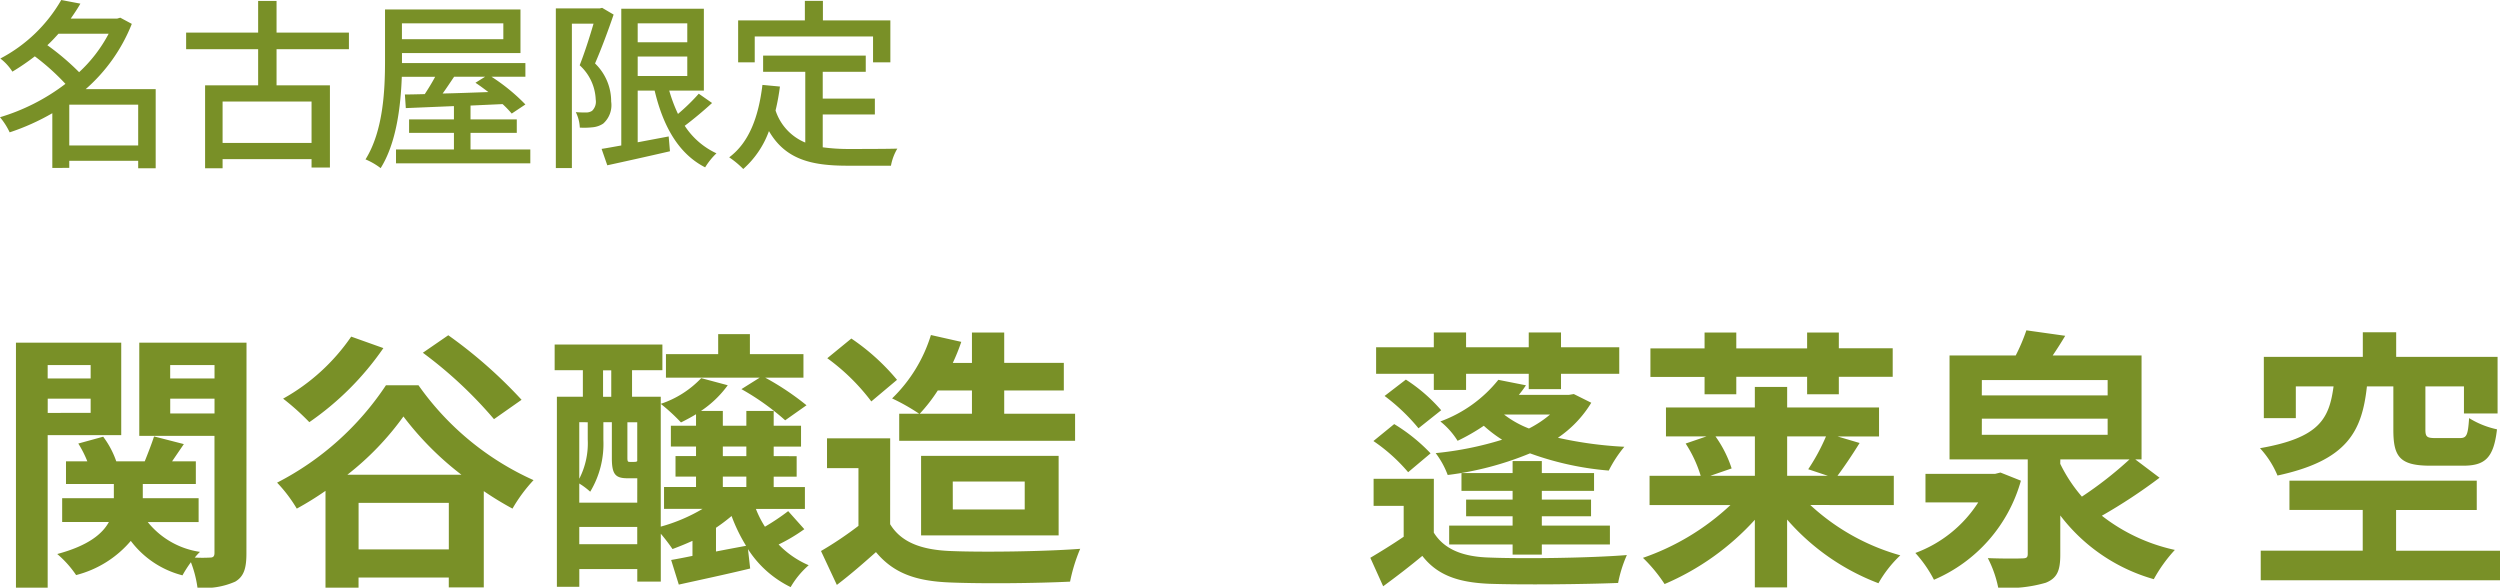 <svg xmlns="http://www.w3.org/2000/svg" width="219.416" height="51.576" viewBox="0 0 219.416 51.576">
  <g id="グループ_18509" data-name="グループ 18509" transform="translate(-100.546 -16.512)">
    <path id="パス_62189" data-name="パス 62189" d="M6.624-.72V-4.3h6.048V-.72Zm3.456-9.808A12.519,12.519,0,0,1,7.488-7.152,22.01,22.01,0,0,0,4.7-9.52c.352-.32.672-.672.976-1.008Zm4.128,4.864H8.064a14.885,14.885,0,0,0,4.048-5.728L11.1-11.936l-.272.08H6.752c.3-.432.592-.864.848-1.312l-1.68-.32A13.262,13.262,0,0,1,.576-8.352,4.535,4.535,0,0,1,1.632-7.2,20.2,20.2,0,0,0,3.6-8.544,20.137,20.137,0,0,1,6.288-6.128,17.925,17.925,0,0,1,.544-3.2a6.046,6.046,0,0,1,.848,1.328,20.034,20.034,0,0,0,3.744-1.68v4.8H6.624V.624h6.048V1.28h1.536Zm13.68,4.72H20.08V-4.576h7.808Zm3.28-8.224v-1.456H24.816v-2.784H23.2v2.784H16.88v1.456H23.2V-6H18.544V1.28H20.08V.48h7.808v.736H29.5V-6H24.816V-9.168ZM43.12-6.752l-.848.528c.368.24.752.528,1.136.816-1.392.048-2.752.1-4.016.128.336-.464.672-.976,1.008-1.472Zm1.6-4.688v1.392h-8.9V-11.44ZM41.84-.368V-1.824H45.9V-3.008H41.84V-4.224l2.816-.128a9.315,9.315,0,0,1,.8.832l1.2-.8A16.625,16.625,0,0,0,43.68-6.752h2.976v-1.2H35.824v-.88h10.4v-3.824H34.336v4.5c0,2.544-.144,6.144-1.712,8.656a6,6,0,0,1,1.328.768c1.392-2.224,1.76-5.424,1.856-8.016h2.928c-.272.512-.608,1.056-.912,1.52-.64.016-1.232.032-1.744.032L36.16-4l4.224-.176v1.168H36.448v1.184h3.936V-.368H35.3V.848H47.088V-.368ZM53.392-12.8l-.208.048H49.328V1.264h1.408V-11.408h1.9c-.32,1.1-.784,2.56-1.216,3.648a4.286,4.286,0,0,1,1.408,3.008,1.116,1.116,0,0,1-.32.992.93.93,0,0,1-.528.144c-.24,0-.544,0-.9-.032a3.366,3.366,0,0,1,.352,1.36,6.785,6.785,0,0,0,1.152-.032,2,2,0,0,0,.9-.32,2.163,2.163,0,0,0,.7-1.936A4.622,4.622,0,0,0,52.768-7.92c.544-1.248,1.168-2.928,1.632-4.288Zm3.12,4.272h4.352v1.712H56.512Zm4.352-2.912v1.664H56.512V-11.44Zm1.008,6.176a17.66,17.66,0,0,1-1.824,1.776,13.536,13.536,0,0,1-.768-2.048h3.04V-12.72H55.072v12c-.64.112-1.232.224-1.728.3l.5,1.44c1.536-.336,3.568-.784,5.5-1.232l-.112-1.3-2.72.512V-5.536H58C58.736-2.432,60.08,0,62.432,1.2a6.1,6.1,0,0,1,.992-1.232A6.656,6.656,0,0,1,60.64-2.448c.768-.576,1.648-1.312,2.4-2Zm4.912-5.024H77.168v2.272h1.52V-11.7h-5.92v-1.712H71.184V-11.7H65.328v3.68h1.456ZM72.752-3.44h4.576V-4.832H72.752V-7.184h3.776V-8.608H67.52v1.424h3.7V-.976a4.58,4.58,0,0,1-2.608-2.816,19.568,19.568,0,0,0,.384-2.1l-1.536-.144C67.12-3.232,66.3-.992,64.544.32a8.047,8.047,0,0,1,1.232,1.024,8.145,8.145,0,0,0,2.256-3.328c1.456,2.512,3.76,3.04,6.9,3.04h3.808a4.488,4.488,0,0,1,.56-1.5c-.912.032-3.6.032-4.288.032A16.718,16.718,0,0,1,72.752-.56Z" transform="translate(100.002 30)" fill="#799027"/>
    <path id="パス_62190" data-name="パス 62190" d="M8.5-17.448v1.176H4.728v-1.176Zm-3.768,4.2V-14.5H8.5v1.248ZM11.184-11.3v-8.112H1.944v21.5H4.728V-11.3Zm4.3-1.9v-1.3h3.888v1.3Zm3.888-4.248v1.176H15.48v-1.176Zm2.808-1.968H12.768v8.184h6.6V-.96c0,.288-.1.408-.384.408a12.048,12.048,0,0,1-1.344,0,4.78,4.78,0,0,1,.456-.5,7.213,7.213,0,0,1-4.584-2.616h4.464V-5.76h-4.9V-7.008h4.656V-9H15.648c.312-.456.672-.984,1.032-1.512l-2.616-.672c-.192.6-.528,1.464-.816,2.184h-2.5A7.86,7.86,0,0,0,9.6-11.16l-2.184.6A9.526,9.526,0,0,1,8.208-9H6.336v1.992h4.2V-5.76H6v2.088h4.1C9.528-2.616,8.256-1.584,5.568-.864A9.083,9.083,0,0,1,7.224.984a9.324,9.324,0,0,0,4.8-3A8.221,8.221,0,0,0,16.56,1.008,10.117,10.117,0,0,1,17.3-.144a9.89,9.89,0,0,1,.576,2.232,6.626,6.626,0,0,0,3.312-.528c.768-.456.984-1.176.984-2.5ZM46.32-14.4a41.141,41.141,0,0,0-6.432-5.664l-2.232,1.536A37.18,37.18,0,0,1,43.9-12.7ZM31.368-19.944A17.652,17.652,0,0,1,25.392-14.5a21.328,21.328,0,0,1,2.3,2.064,25.376,25.376,0,0,0,6.5-6.5Zm-.336,12.12a24.962,24.962,0,0,0,4.92-5.112A26.873,26.873,0,0,0,41.04-7.824Zm.984,6.552v-4.08h7.92v4.08Zm2.4-14.4a25.353,25.353,0,0,1-9.552,8.544,12.687,12.687,0,0,1,1.728,2.28,27.412,27.412,0,0,0,2.52-1.56v8.5h2.9V1.2h7.92v.864h3.072V-6.384a28.346,28.346,0,0,0,2.52,1.536,13.441,13.441,0,0,1,1.848-2.5,24.722,24.722,0,0,1-10.1-8.328Zm31.2.336a21.628,21.628,0,0,1,3.84,2.736l1.872-1.32A23.682,23.682,0,0,0,67.7-16.344h3.36v-2.064h-4.7V-20.16H63.576v1.752H58.992v2.064h8.232ZM63.384-3.168A15.662,15.662,0,0,0,64.752-4.2a14.686,14.686,0,0,0,1.272,2.616c-.912.168-1.8.336-2.64.5Zm.6-4.488h2.064v.912H63.984Zm0-2.64h2.064v.84H63.984Zm-12.6,8.568V-3.24h5.088v1.512Zm.744-10.7V-10.9a6.806,6.806,0,0,1-.744,3.432v-4.968Zm1.344-4.56h.72v2.328h-.72Zm3,7.968c-.048.048-.1.072-.288.072h-.36c-.168,0-.216-.024-.216-.36v-3.12h.864Zm0,3.648H51.384v-1.68a6.255,6.255,0,0,1,.96.72A8.11,8.11,0,0,0,53.5-10.872v-1.56h.744v3.144c0,1.44.312,1.776,1.392,1.776h.84Zm13.248.744a19.986,19.986,0,0,1-2.04,1.368,8.654,8.654,0,0,1-.792-1.56h4.3v-1.92H68.448v-.912h2.016v-1.8H68.448v-.84h2.4V-12.12h-2.4v-1.3h-2.4v1.3H63.984v-1.3h-1.92a9.2,9.2,0,0,0,2.352-2.256L62.088-16.3a8.639,8.639,0,0,1-3.552,2.256,16.656,16.656,0,0,1,1.776,1.632c.432-.216.888-.456,1.32-.72v1.008H59.424V-10.3h2.208v.84h-1.8v1.8h1.8v.912H58.824v1.92h3.384a14.974,14.974,0,0,1-3.672,1.56v-11.4h-2.52v-2.328H58.68v-2.256H49.224v2.256H51.7v2.328h-2.28V2.016h1.968V.456h5.088v1.1h2.064v-4.2A15.8,15.8,0,0,1,59.568-1.3c.576-.216,1.176-.456,1.752-.72V-.7q-1.044.216-1.872.36l.672,2.16C61.944,1.416,64.2.936,66.384.408l-.192-1.7A9.276,9.276,0,0,0,69.936,2.04,7.6,7.6,0,0,1,71.52.12,8.127,8.127,0,0,1,68.88-1.7a15.128,15.128,0,0,0,2.256-1.344ZM85.848-15.216v2.04H81.264a14.3,14.3,0,0,0,1.584-2.04Zm-6.384,2.04V-10.8H94.9v-2.376H88.68v-2.04h5.232V-17.64H88.68V-20.3H85.848v2.664h-1.68a17.478,17.478,0,0,0,.744-1.848l-2.664-.6A13.09,13.09,0,0,1,78.84-14.52a17.782,17.782,0,0,1,2.376,1.344Zm4.7,5.952H90.48v2.448H84.168ZM93.456-2.5V-9.48H81.384V-2.5ZM79.272-16.152a19.218,19.218,0,0,0-4.008-3.624l-2.112,1.728a18.162,18.162,0,0,1,3.864,3.792Zm-.6,5.136H73.128V-8.4h2.76v5.064A31.518,31.518,0,0,1,72.6-1.128l1.392,2.976C75.312.84,76.368-.1,77.424-1.032,78.984.84,80.952,1.512,83.9,1.632c2.856.12,7.68.072,10.56-.072a14.948,14.948,0,0,1,.888-2.88c-3.192.24-8.592.312-11.4.192-2.5-.1-4.3-.744-5.28-2.352Zm57.192,10.2V-1.7h5.976V-3.36h-5.976v-.816h4.32V-5.64h-4.32v-.768h4.584v-1.56h-4.584V-9.024H133.3v1.056h-4.488v1.56H133.3v.768h-4.08v1.464h4.08v.816h-5.568V-1.7H133.3v.888Zm.72-12.288a9.5,9.5,0,0,1-1.848,1.224,8.63,8.63,0,0,1-2.184-1.224Zm2.088-1.8-.432.072h-4.392c.216-.264.432-.552.624-.84l-2.424-.48A11.655,11.655,0,0,1,126.96-12.5a6.775,6.775,0,0,1,1.512,1.7,17.546,17.546,0,0,0,2.3-1.32,11.366,11.366,0,0,0,1.608,1.224,29.186,29.186,0,0,1-5.832,1.176,7.5,7.5,0,0,1,1.056,1.92,27.735,27.735,0,0,0,7.224-1.9,26.4,26.4,0,0,0,6.912,1.512,10.79,10.79,0,0,1,1.368-2.088,34.6,34.6,0,0,1-5.832-.792,9.917,9.917,0,0,0,2.928-3.072Zm-16.608.168A17,17,0,0,1,125.04-11.9l1.992-1.584a14.423,14.423,0,0,0-3.1-2.688Zm4.32-.528h2.832V-16.68h5.5v1.344h2.832V-16.68h5.112v-2.328h-5.112v-1.3h-2.832v1.3h-5.5v-1.3h-2.832v1.3H121.32v2.328h5.064ZM126.1-9.7a15.391,15.391,0,0,0-3.192-2.568l-1.824,1.488a15.089,15.089,0,0,1,3.048,2.736Zm.288,2.232H121.1v2.376h2.64v2.712c-.984.672-2.04,1.32-2.928,1.848l1.128,2.5C123.216,1.032,124.3.192,125.376-.7c1.32,1.7,3.144,2.328,5.856,2.448,2.9.1,8.328.048,11.328-.072a11.214,11.214,0,0,1,.768-2.448c-3.264.264-9.216.336-12.12.216-2.28-.072-3.912-.72-4.824-2.184Zm23.76-7.416h2.784v-1.536h6.216v1.536h2.784v-1.536h4.728v-2.5h-4.728V-20.3h-2.784v1.392h-6.216V-20.3h-2.784v1.392h-4.752v2.5h4.752Zm4.416,3.7v3.456h-3.912l1.872-.648a10.286,10.286,0,0,0-1.416-2.808Zm6.24,0a17.492,17.492,0,0,1-1.56,2.88l1.728.576h-3.576v-3.456Zm5.952,6.024V-7.728h-4.944c.576-.768,1.272-1.8,1.944-2.88l-1.944-.576h3.648v-2.544h-8.064v-1.8H154.56v1.8h-7.8v2.544h3.552l-1.824.624a11.092,11.092,0,0,1,1.32,2.832H145.32V-5.16h7.1a21.443,21.443,0,0,1-7.68,4.632,13.261,13.261,0,0,1,1.9,2.3,22.756,22.756,0,0,0,7.92-5.64V2.064h2.832V-3.888A20.075,20.075,0,0,0,165.408,1.7a10.418,10.418,0,0,1,1.92-2.448,19.27,19.27,0,0,1-7.9-4.416Zm9.36-2.856-.48.12h-6.1v2.5h4.632a11.12,11.12,0,0,1-5.52,4.44,10.889,10.889,0,0,1,1.632,2.352A13.363,13.363,0,0,0,177.912-7.3Zm5.256-1.152h6.072A33.168,33.168,0,0,1,183.264-5.9a13.28,13.28,0,0,1-1.9-2.88Zm-6.888-3.576h11.04v1.416H174.48Zm0-3.384h11.04v1.344H174.48Zm13.464,6.96h.552v-9.12h-7.8c.36-.528.744-1.128,1.1-1.728l-3.408-.48a16.341,16.341,0,0,1-.936,2.208h-5.808v9.12h6.864v8.28c0,.336-.1.408-.528.408-.36.024-1.776.024-2.976-.024a9.838,9.838,0,0,1,.912,2.592,11.791,11.791,0,0,0,4.176-.432c1.008-.408,1.272-1.08,1.272-2.472V-4.248a15.667,15.667,0,0,0,8.208,5.592,12.91,12.91,0,0,1,1.848-2.568,15.853,15.853,0,0,1-6.408-3A47.175,47.175,0,0,0,190.08-7.56ZM210.6-15.576v3.816c0,2.376.576,3.144,3.264,3.144h2.856c1.92,0,2.688-.672,2.976-3.192a7.7,7.7,0,0,1-2.448-.984c-.1,1.512-.216,1.752-.816,1.752H214.3c-.744,0-.888-.1-.888-.744v-3.792h3.384V-13.2h2.952v-4.968h-8.9v-2.16h-2.928v2.16h-8.688v5.376h2.808v-2.784h3.312c-.384,2.832-1.224,4.512-6.456,5.424a8.142,8.142,0,0,1,1.536,2.4c6.1-1.32,7.416-3.84,7.848-7.824Zm.24,14.424V-4.728h7.08V-7.3H201.48v2.568h6.432v3.576H198.96V1.44h21V-1.152Z" transform="translate(100.002 66)" fill="#799027"/>
  </g>
</svg>
